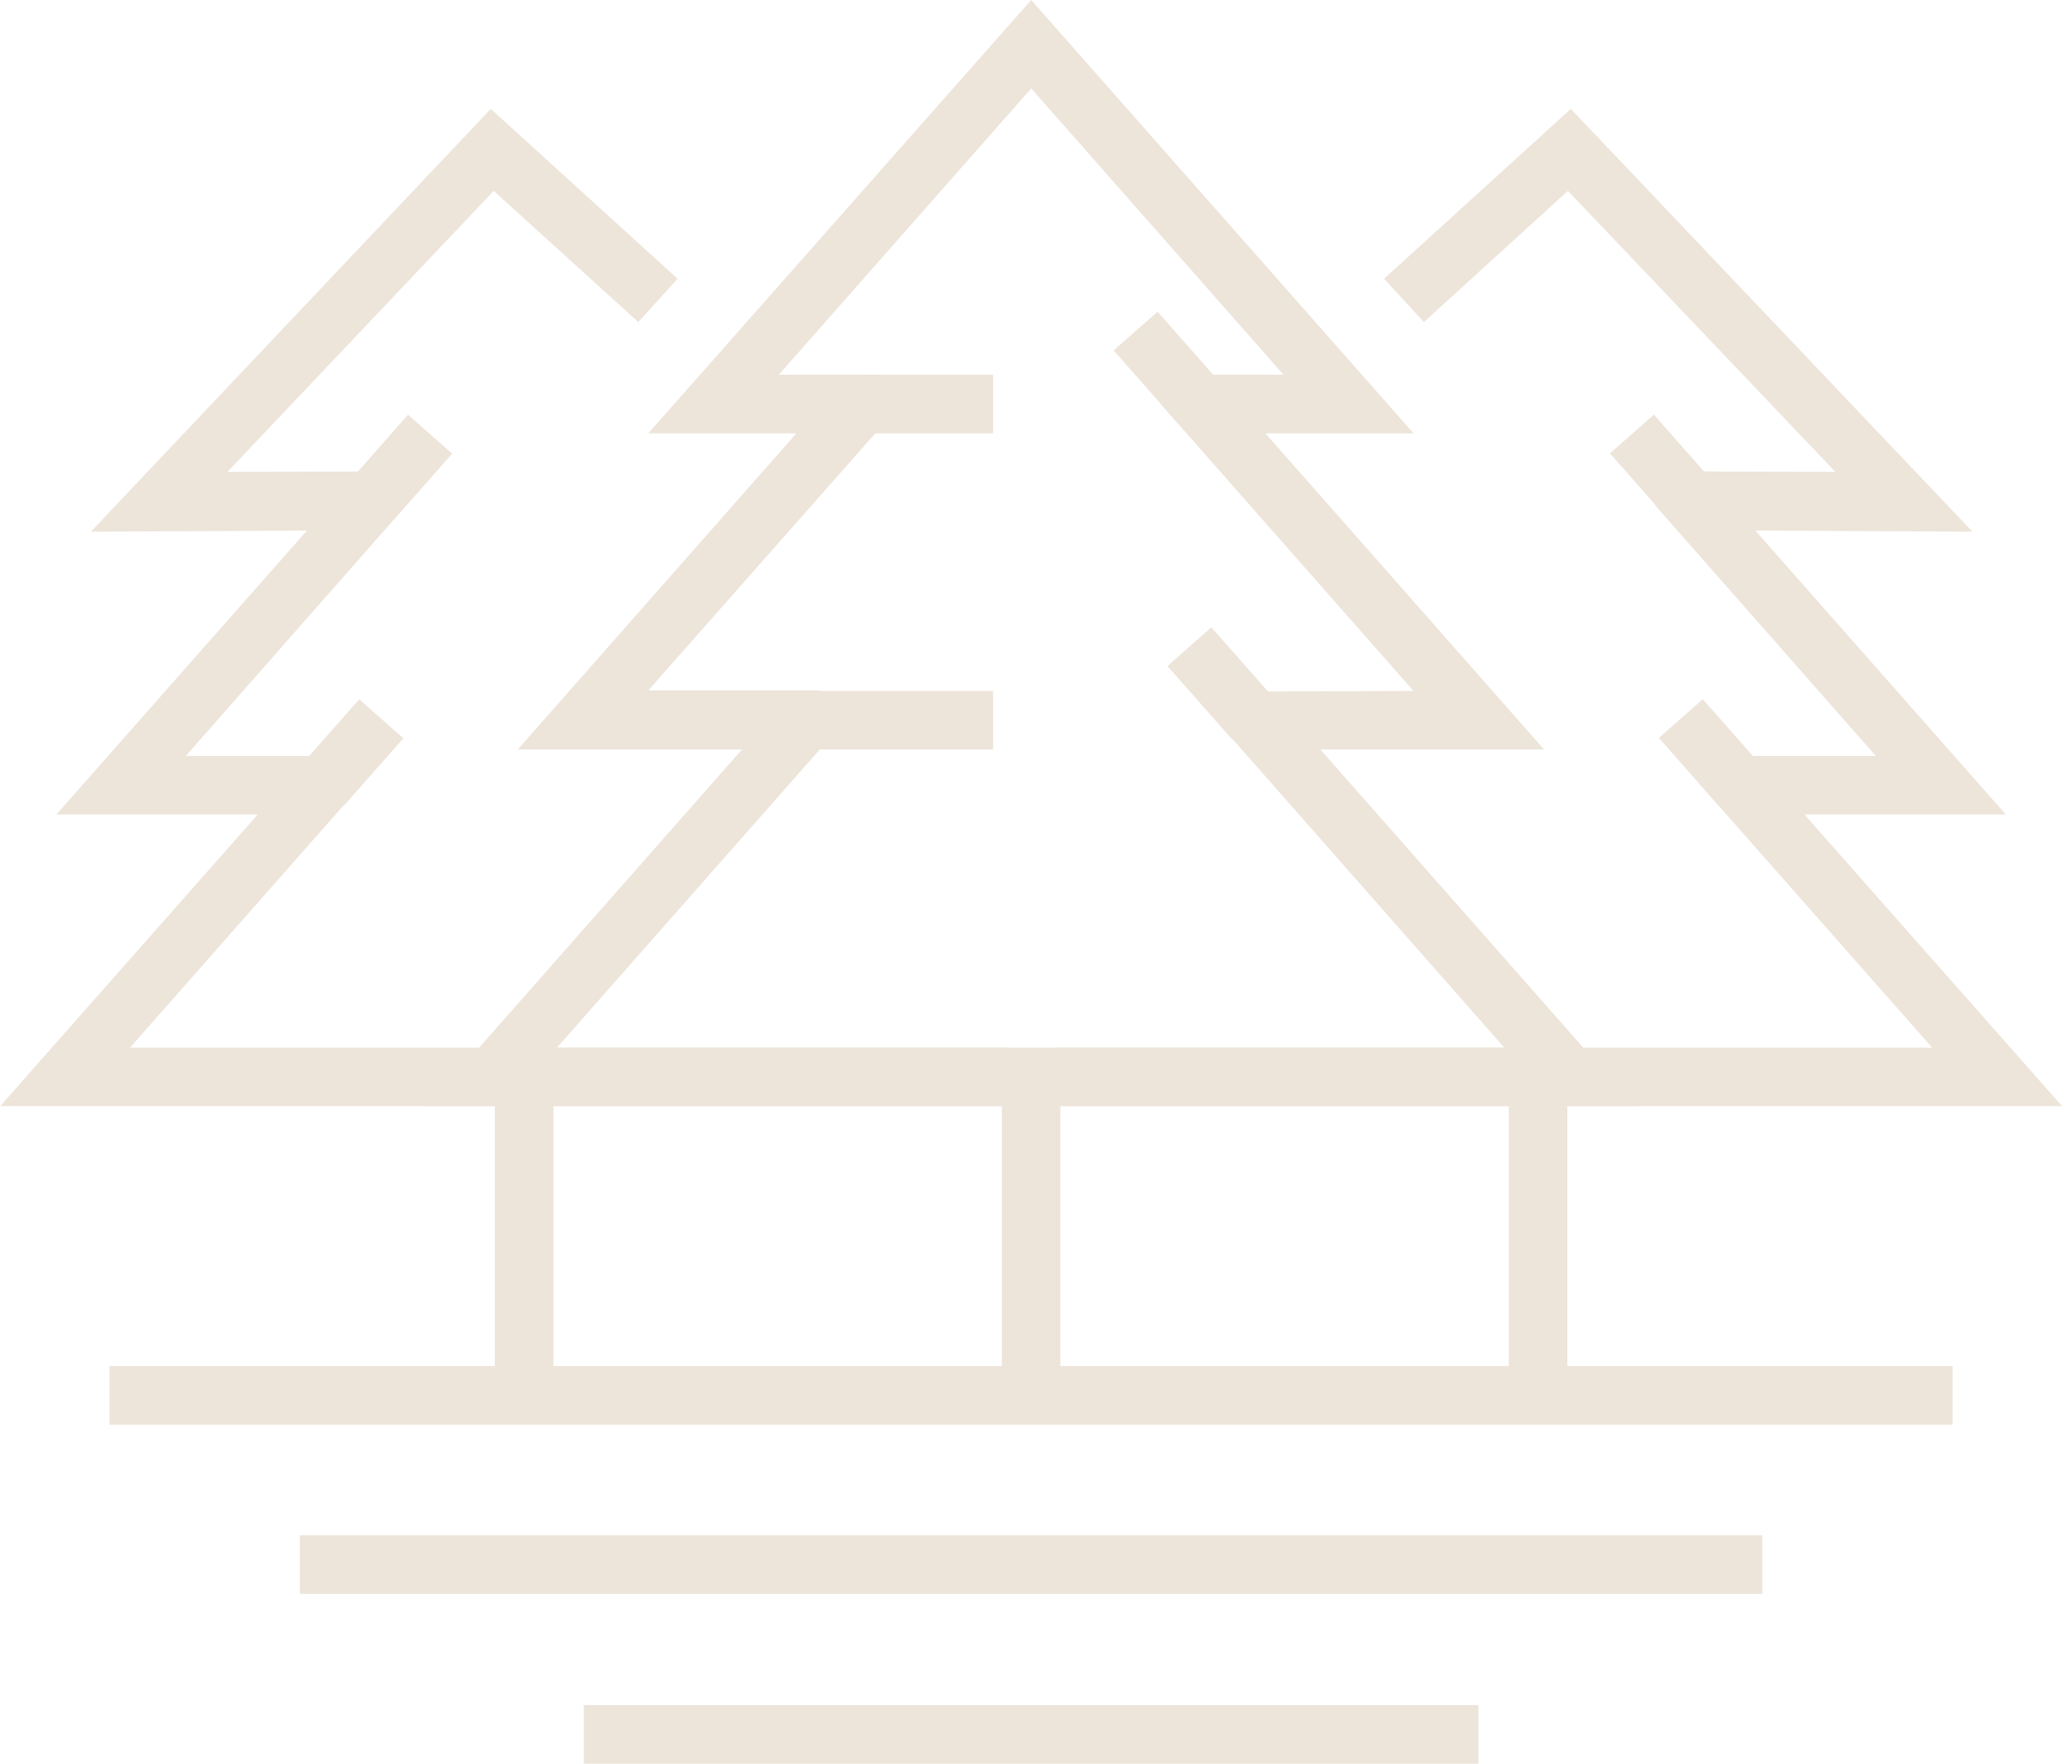 <?xml version="1.0" encoding="UTF-8"?>
<svg xmlns="http://www.w3.org/2000/svg" width="47" height="40" viewBox="0 0 47 40" fill="none">
  <g clip-path="url(#clip0_6789_650)">
    <path d="M37.07 25.086H9.699L16.831 16.998H11.744L18.066 9.827H14.706L23.391 -0L32.063 9.827H28.703L35.025 16.998H29.951L37.083 25.086H37.07ZM12.634 23.758H34.121L27.442 16.175L28.291 15.684H28.504L32.063 15.67L26.353 9.19L26.95 8.526L27.282 8.499H29.115L23.391 2.005L17.667 8.499H19.991L20.27 9.309L20.031 9.628L14.706 15.657H18.597L19.075 16.374L18.77 16.799L12.647 23.745L12.634 23.758Z" fill="#EDE4DA"></path>
    <path d="M22.527 8.499H19.553V9.827H22.527V8.499Z" fill="#EDE4DA"></path>
    <path d="M22.527 15.67H18.064V16.998H22.527V15.67Z" fill="#EDE4DA"></path>
    <path d="M26.258 7.069L25.262 7.948L26.728 9.611L27.724 8.733L26.258 7.069Z" fill="#EDE4DA"></path>
    <path d="M27.478 14.227L26.482 15.106L27.95 16.769L28.945 15.89L27.478 14.227Z" fill="#EDE4DA"></path>
    <path d="M24.053 24.422H22.725V31.022H24.053V24.422Z" fill="#EDE4DA"></path>
    <path d="M46.774 25.086H23.893V23.758H43.826L38.541 17.769L39.245 17.171L39.537 17.145H42.551L37.545 11.461L37.983 10.717L38.381 10.69L41.635 10.704L35.566 4.329L32.299 7.304L31.396 6.321L35.632 2.47L44.742 12.058L39.816 12.032L45.499 18.473H40.931L46.774 25.086Z" fill="#EDE4DA"></path>
    <path d="M37.516 9.404L36.52 10.282L37.837 11.777L38.833 10.898L37.516 9.404Z" fill="#EDE4DA"></path>
    <path d="M38.624 15.857L37.629 16.736L38.956 18.239L39.952 17.36L38.624 15.857Z" fill="#EDE4DA"></path>
    <path d="M35.553 25.086H34.225V31.023H35.553V25.086Z" fill="#EDE4DA"></path>
    <path d="M22.872 25.086H0.004L5.847 18.473H1.279L6.963 12.032L2.062 12.058L11.133 2.47L15.369 6.321L14.479 7.304L11.199 4.329L5.157 10.704L8.756 10.69L9.22 11.421L8.902 11.819L4.214 17.145H7.481L8.198 17.729L7.786 18.273L2.952 23.758H22.872V25.086Z" fill="#EDE4DA"></path>
    <path d="M9.256 9.41L7.93 10.914L8.926 11.792L10.252 10.288L9.256 9.41Z" fill="#EDE4DA"></path>
    <path d="M8.141 15.87L6.814 17.374L7.811 18.252L9.137 16.748L8.141 15.87Z" fill="#EDE4DA"></path>
    <path d="M12.553 25.086H11.225V31.023H12.553V25.086Z" fill="#EDE4DA"></path>
    <path d="M44.291 30.983H2.484V32.311H44.291V30.983Z" fill="#EDE4DA"></path>
    <path d="M39.975 34.82H6.801V36.148H39.975V34.82Z" fill="#EDE4DA"></path>
    <path d="M33.536 38.672H13.244V40H33.536V38.672Z" fill="#EDE4DA"></path>
    <path d="M9.256 9.41L7.93 10.914L8.926 11.792L10.252 10.288L9.256 9.41Z" fill="#EDE4DA"></path>
    <path d="M8.153 15.863L6.791 17.406L7.787 18.285L9.149 16.742L8.153 15.863Z" fill="#EDE4DA"></path>
  </g>
  <defs>
    <clipPath id="clip0_6789_650">
      <rect width="46.773" height="40" fill="white"></rect>
    </clipPath>
  </defs>
</svg>
